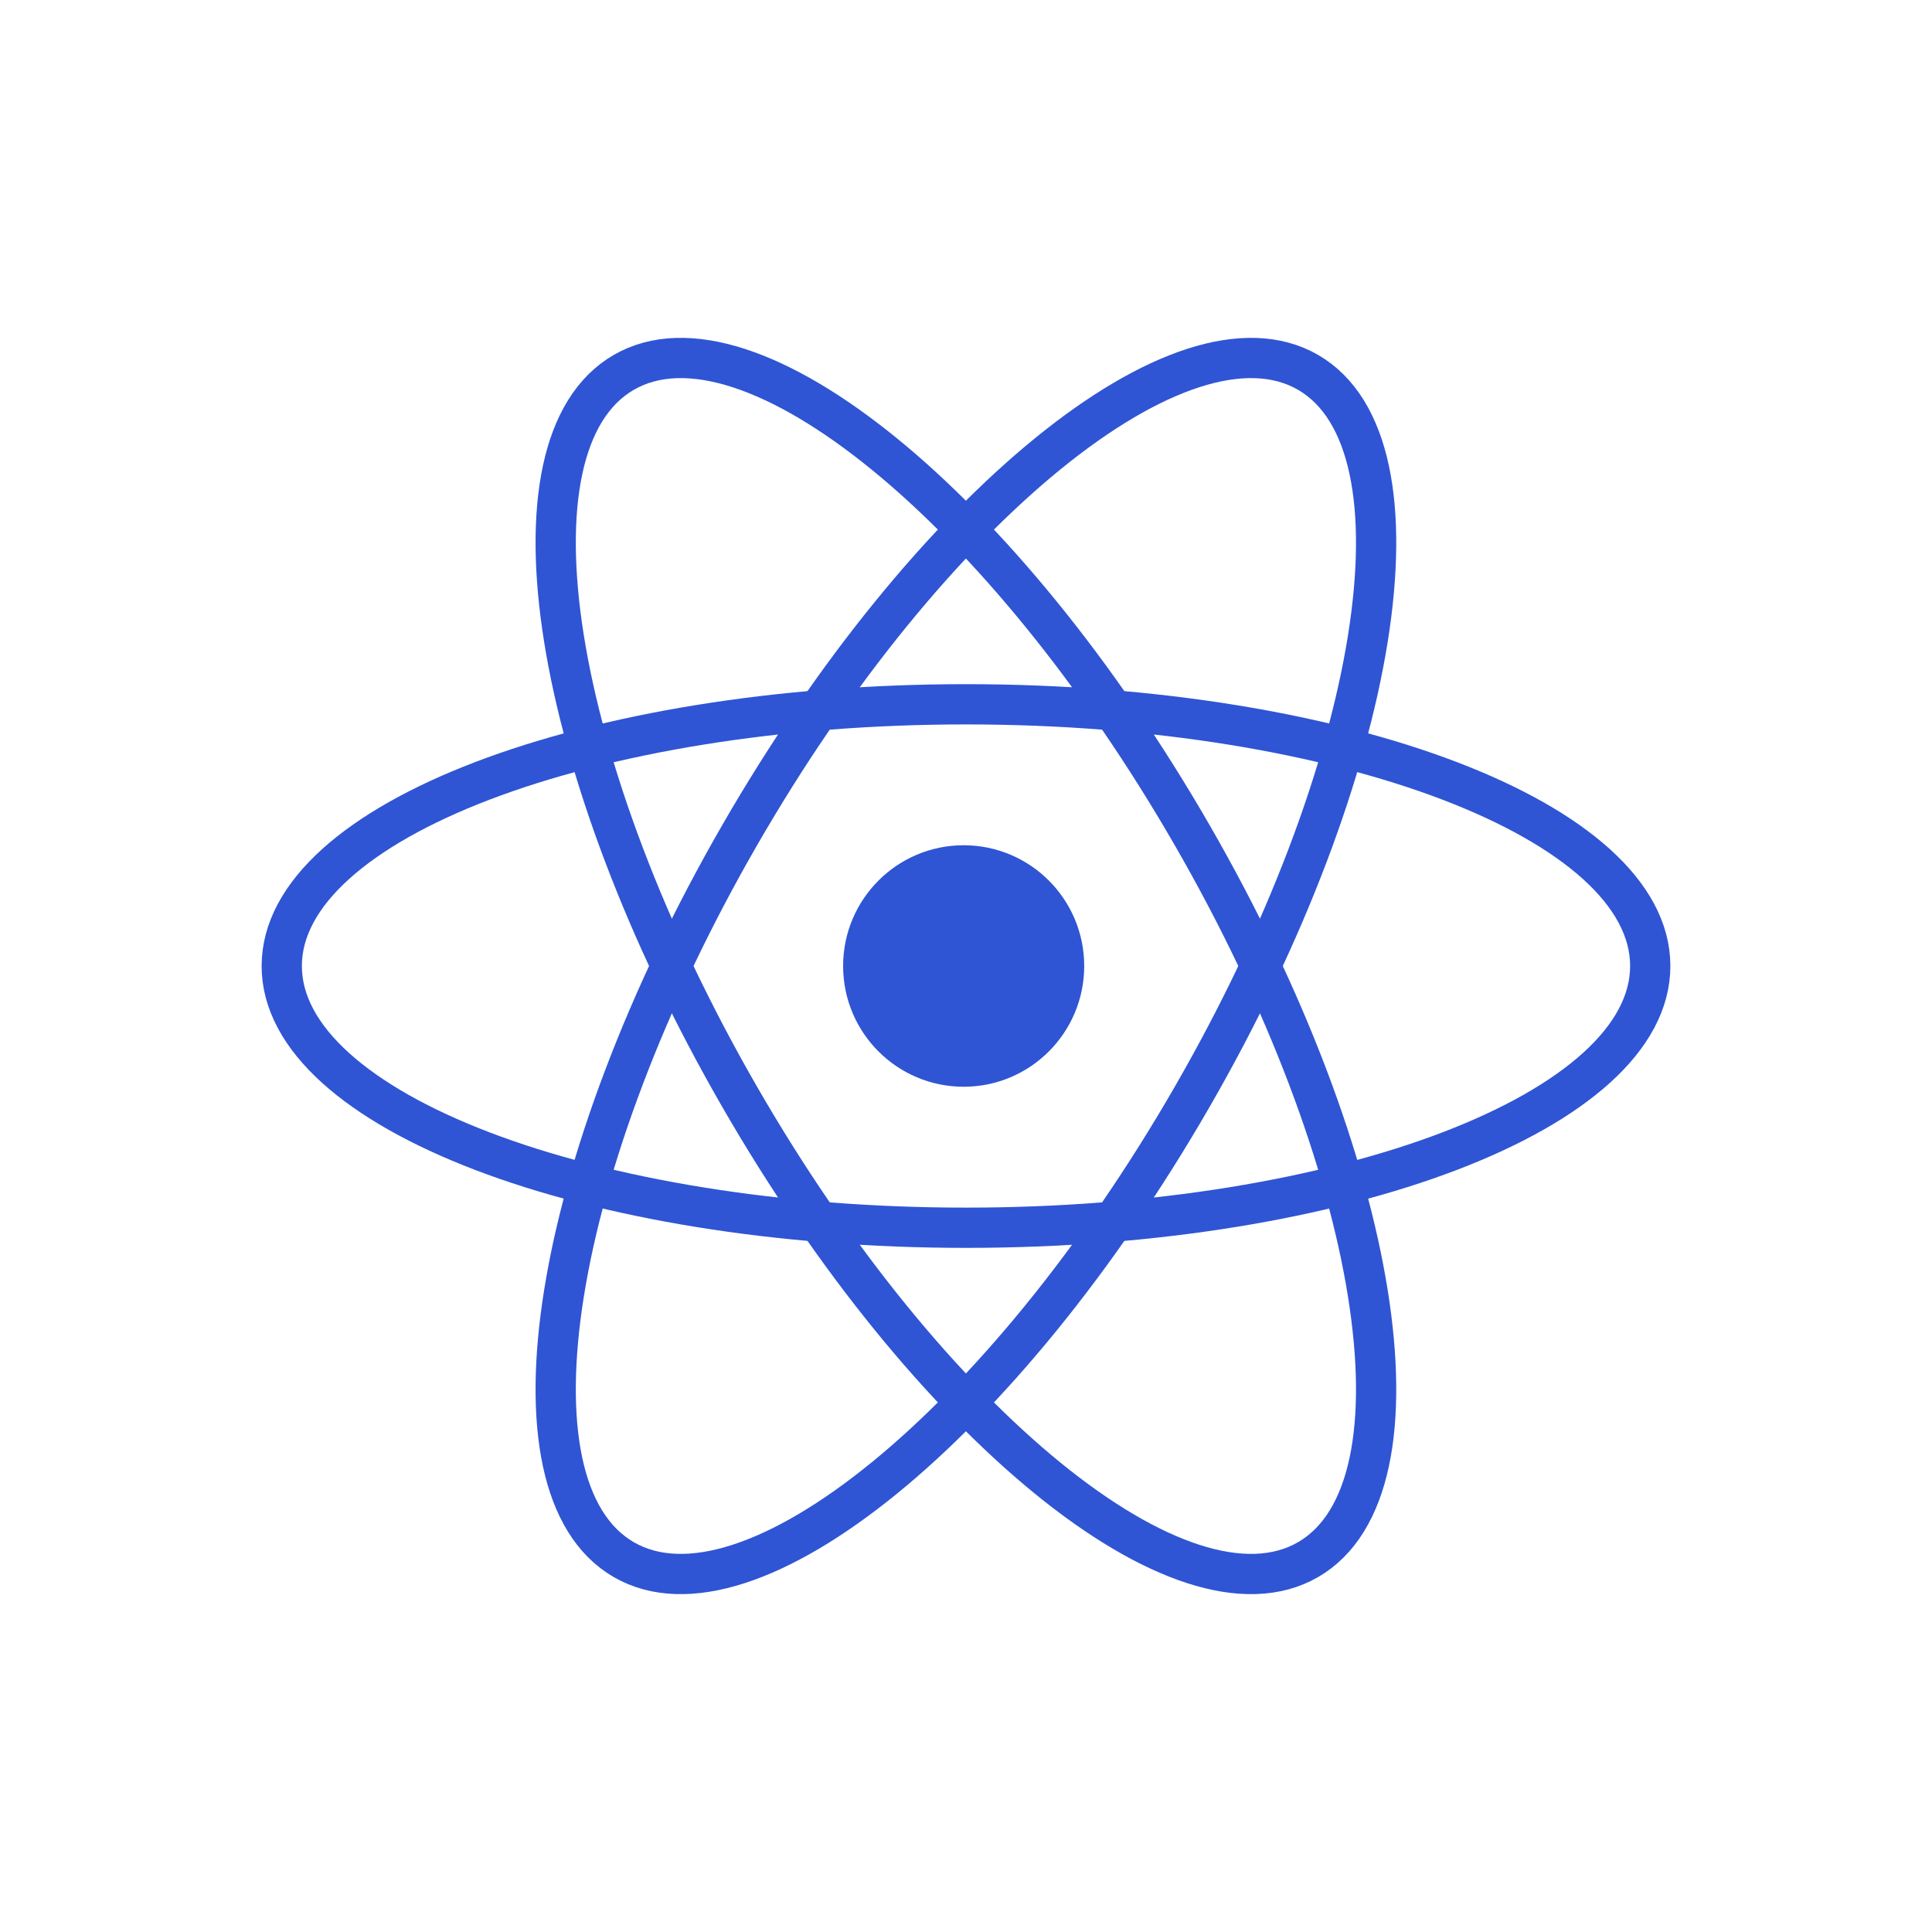 <svg width="48" height="48" viewBox="0 0 48 48" fill="none" xmlns="http://www.w3.org/2000/svg">
<path d="M23.942 27C25.596 27 26.937 25.657 26.937 24C26.937 22.343 25.596 21 23.942 21C22.288 21 20.947 22.343 20.947 24C20.947 25.657 22.288 27 23.942 27Z" fill="#2F55D4"/>
<path d="M24 30.503C33.389 30.503 41 27.591 41 24C41 20.409 33.389 17.498 24 17.498C14.611 17.498 7 20.409 7 24C7 27.591 14.611 30.503 24 30.503Z" stroke="#2F55D4"/>
<path d="M18.377 27.251C23.071 35.397 29.393 40.544 32.498 38.749C35.602 36.953 34.314 28.894 29.619 20.749C24.925 12.603 18.602 7.456 15.498 9.251C12.393 11.047 13.682 19.106 18.377 27.251Z" stroke="#2F55D4"/>
<path d="M18.377 20.749C13.682 28.894 12.393 36.953 15.498 38.749C18.602 40.544 24.925 35.397 29.619 27.251C34.314 19.106 35.602 11.047 32.498 9.251C29.393 7.456 23.071 12.603 18.377 20.749Z" stroke="#2F55D4"/>
</svg>
